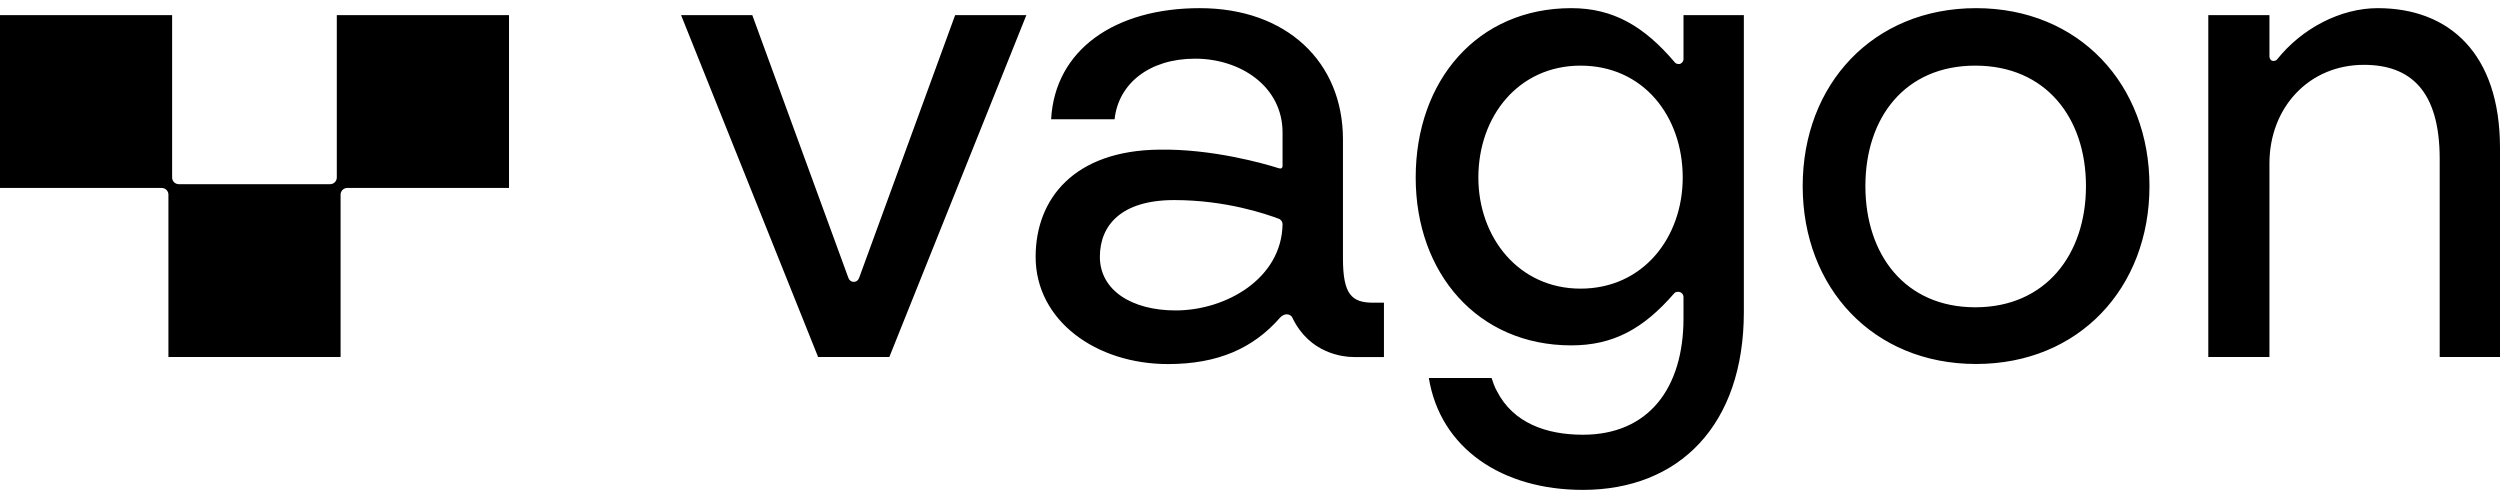 <svg width="268" height="53" viewBox="0 0 268 53" fill="none" xmlns="http://www.w3.org/2000/svg">
<path d="M54.561 1.62H36.105V19.026C36.105 19.421 35.787 19.744 35.389 19.744H19.167C18.774 19.744 18.452 19.425 18.452 19.026V1.62H0V20.148H17.339C17.732 20.148 18.055 20.467 18.055 20.866V38.273H36.511V20.866C36.511 20.472 36.829 20.148 37.227 20.148H54.566V1.62H54.561Z" fill="black"/>
<path d="M90.942 29.778C91.026 30.027 91.241 30.215 91.521 30.215C91.802 30.215 92.017 30.032 92.101 29.778L102.39 1.625H110.025L95.336 38.273H87.702L73.013 1.625H80.647L90.942 29.778ZM137.074 18.032C137.322 18.116 137.49 18.032 137.49 17.783V14.202C137.49 9.288 133.011 6.29 128.112 6.29C123.213 6.29 119.898 8.955 119.482 12.785H112.68C113.096 5.29 119.566 0.874 128.612 0.874C137.906 0.874 143.965 6.623 143.965 14.953V27.699C143.965 31.529 144.876 32.449 147.2 32.449H148.359V38.277H145.208C143.88 38.277 140.398 37.86 138.57 34.114C138.486 33.866 138.219 33.697 137.99 33.697H137.906C137.658 33.697 137.41 33.861 137.242 34.03C134.339 37.362 130.519 39.028 125.209 39.028C117.49 39.028 111.02 34.363 111.02 27.535C111.02 21.288 115.167 16.122 124.297 16.042C129.935 15.948 135.498 17.529 137.074 18.032ZM137.49 24.029C137.49 23.78 137.326 23.532 137.074 23.447C135.746 22.95 131.431 21.448 125.873 21.448C120.146 21.448 117.906 24.198 117.906 27.53C117.906 31.111 121.31 33.279 126.036 33.279C131.431 33.275 137.406 29.858 137.49 24.029ZM180.387 19.031C180.387 25.447 176.156 30.942 169.434 30.942C162.795 30.942 158.48 25.447 158.48 19.031C158.48 12.452 162.795 7.036 169.434 7.036C176.156 7.036 180.387 12.452 180.387 19.031ZM193.248 19.946C193.248 9.035 200.798 0.874 211.835 0.874C222.873 0.874 230.423 9.035 230.423 19.946C230.423 30.858 222.873 39.019 211.835 39.019C200.798 39.019 193.248 30.858 193.248 19.946ZM223.616 19.946C223.616 12.616 219.301 7.036 211.751 7.036C204.201 7.036 199.97 12.616 199.97 19.946C199.97 27.277 204.201 32.941 211.751 32.941C219.301 32.941 223.616 27.277 223.616 19.946ZM243.279 6.036C243.279 6.285 243.447 6.534 243.695 6.534C243.924 6.534 244.036 6.454 244.106 6.369C246.762 3.037 250.908 0.874 254.891 0.874C262.526 0.874 268 5.703 268 15.868V38.273H261.535V17.032C261.535 9.701 258.384 6.951 253.405 6.951C247.514 6.951 243.284 11.532 243.284 17.529V38.268H236.729V1.62H243.284V6.036H243.279ZM180.466 6.369C180.466 6.618 180.219 6.867 179.971 6.867C179.807 6.867 179.653 6.811 179.555 6.703C176.236 2.789 172.916 0.874 168.438 0.874C158.396 0.874 151.762 8.622 151.762 19.031C151.762 29.276 158.401 37.024 168.438 37.024C172.916 37.024 176.156 35.274 179.475 31.444C179.56 31.336 179.723 31.28 179.891 31.28C180.223 31.28 180.471 31.529 180.471 31.862V34.11C180.471 41.605 176.736 46.603 169.686 46.603C165.787 46.603 162.22 45.354 160.476 41.938C160.229 41.52 160.06 41.023 159.897 40.52H153.17C154.413 48.1 161.051 52.516 169.681 52.516C179.971 52.516 186.941 45.603 186.941 33.443V1.625H180.471V6.369H180.466Z" fill="black"/>
</svg>
